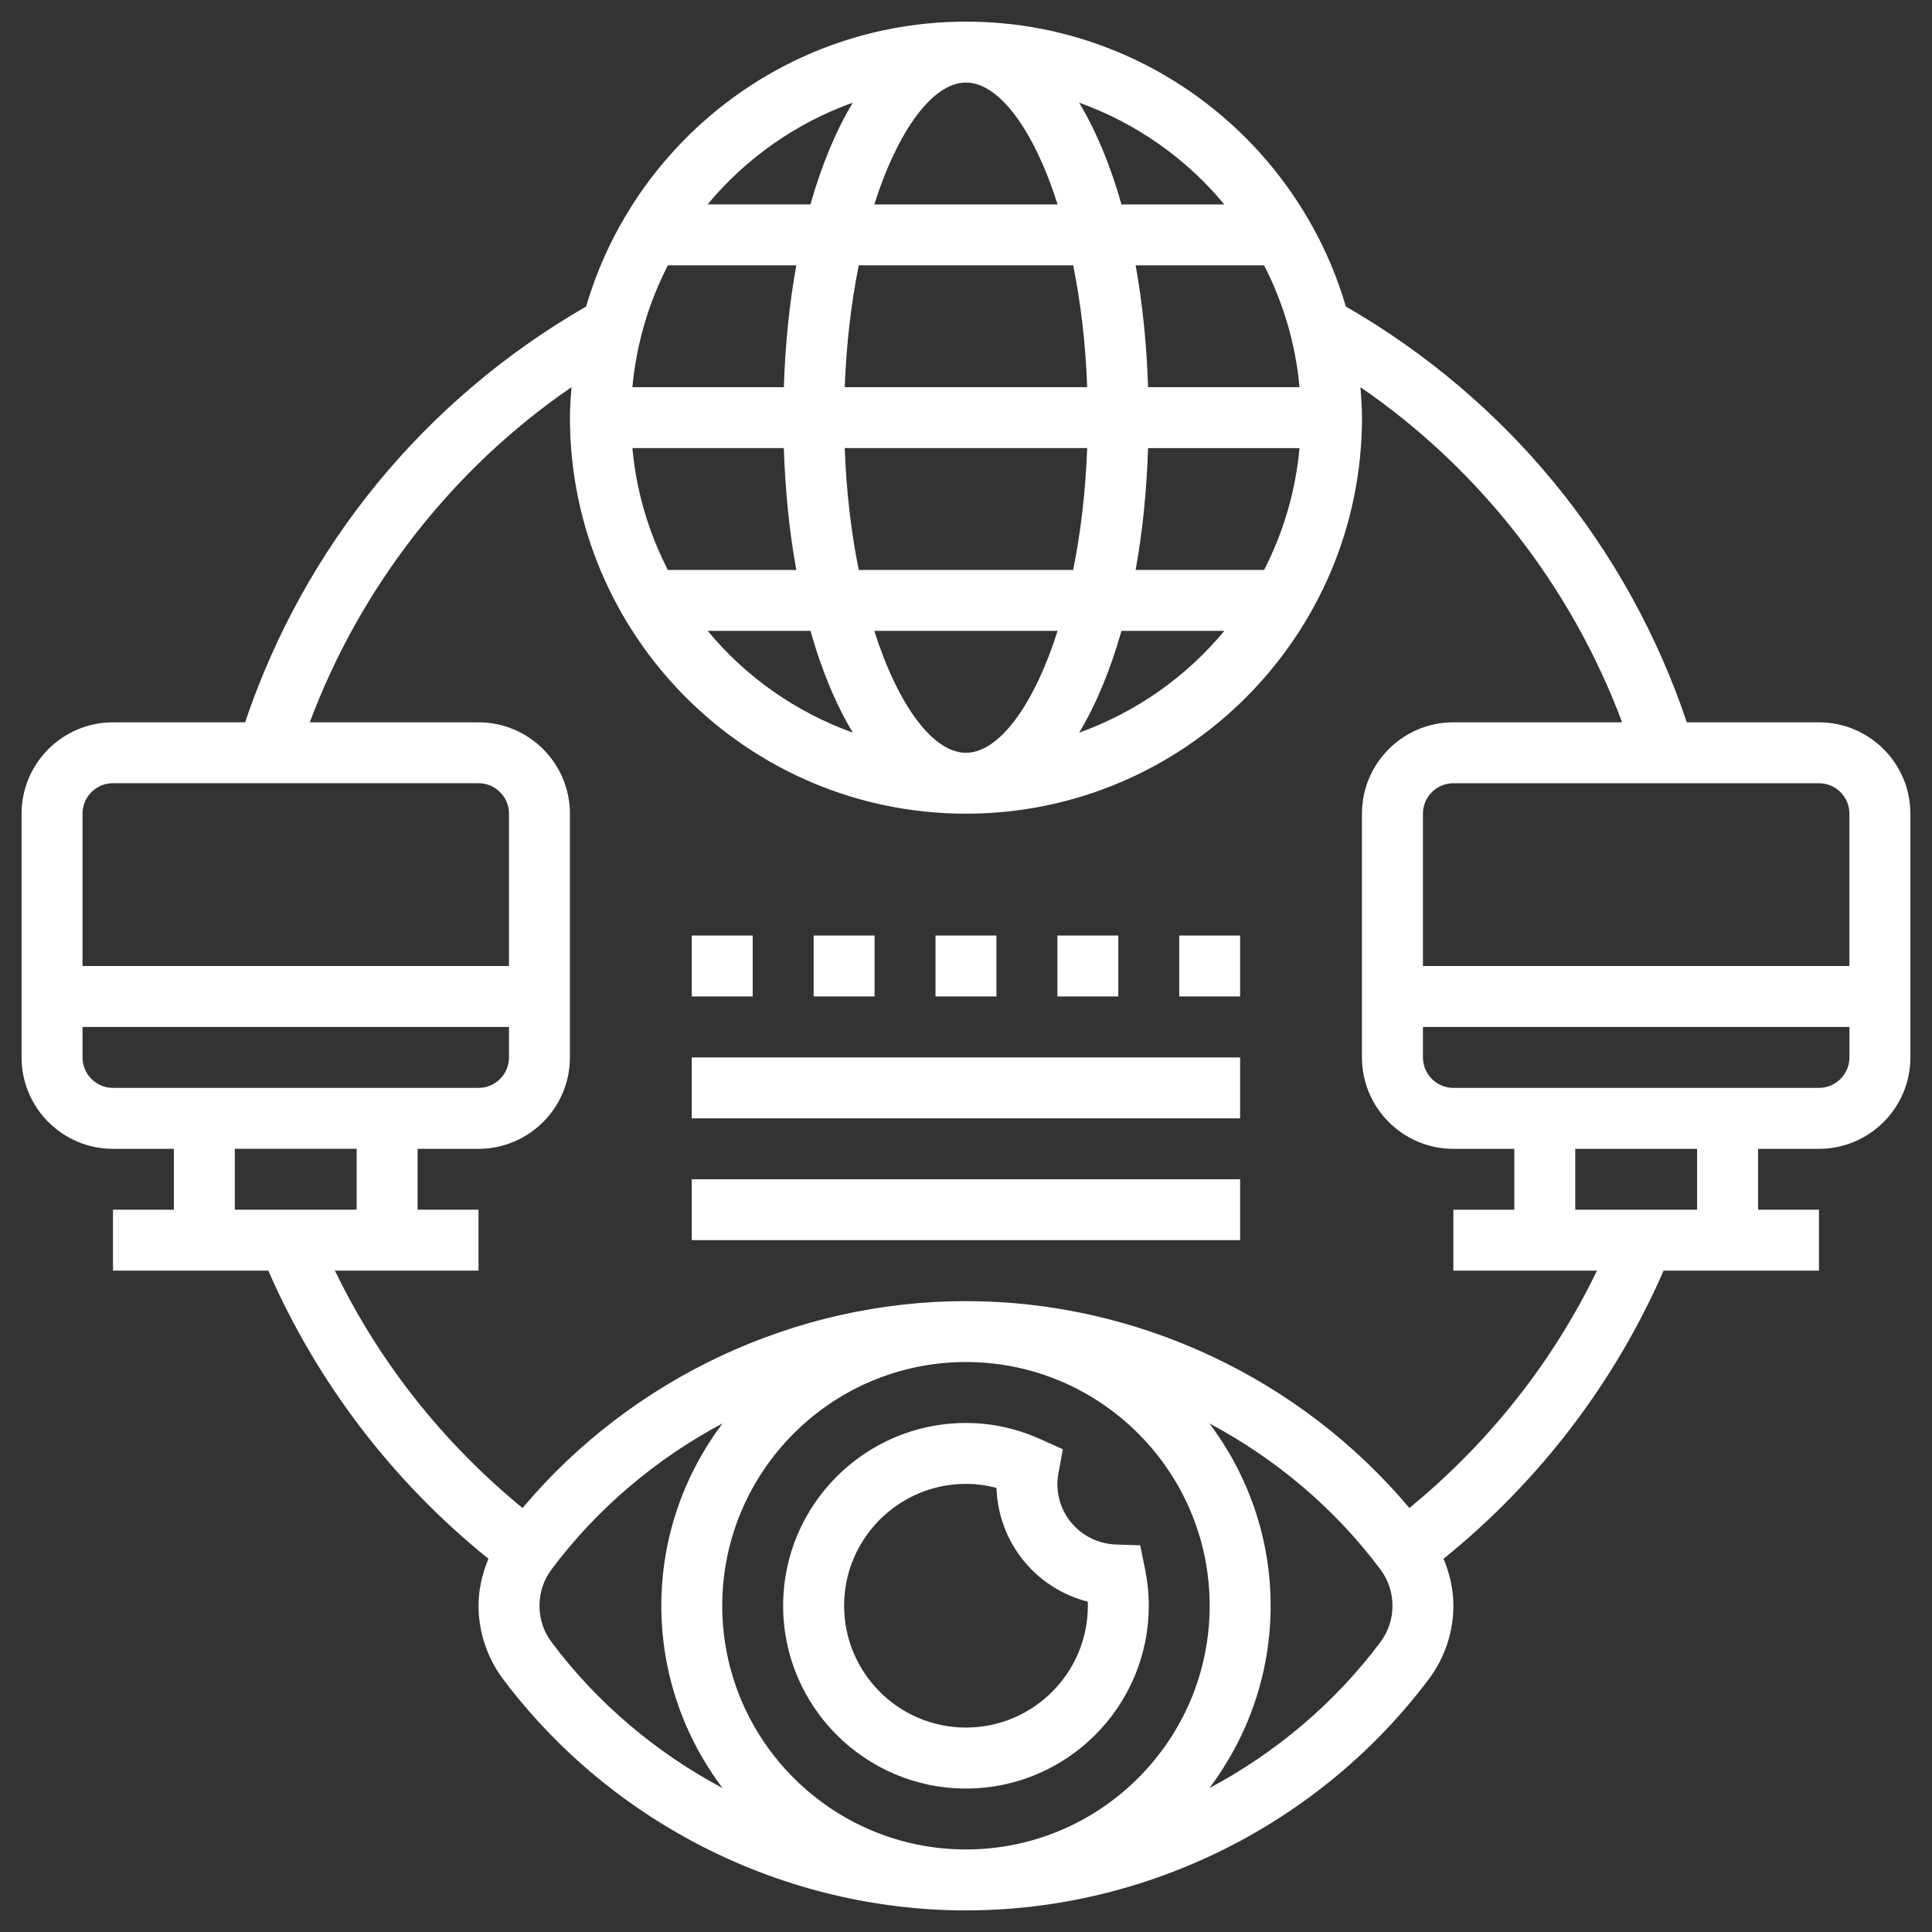 <?xml version="1.0" encoding="utf-8"?>
<!-- Generator: Adobe Illustrator 16.0.0, SVG Export Plug-In . SVG Version: 6.00 Build 0)  -->
<!DOCTYPE svg PUBLIC "-//W3C//DTD SVG 1.1//EN" "http://www.w3.org/Graphics/SVG/1.1/DTD/svg11.dtd">
<svg version="1.1" id="Layer_1" xmlns="http://www.w3.org/2000/svg" xmlns:xlink="http://www.w3.org/1999/xlink" x="0px" y="0px"
	 width="55px" height="55px" viewBox="0 0 55 55" enable-background="new 0 0 55 55" xml:space="preserve">
<rect x="0" y="0" width="55" height="55" fill="#333333" stroke="none"/>
<g>
	<path fill="#FFFFFF" d="M27.499,50.916c2.869,0,5.204-2.334,5.204-5.204c0-0.354-0.037-0.707-0.107-1.052l-0.138-0.669
		l-0.683-0.022c-0.938-0.031-1.674-0.79-1.674-1.726c0-0.108,0.015-0.215,0.033-0.318l0.123-0.667l-0.618-0.279
		c-0.689-0.312-1.409-0.47-2.141-0.47c-2.87,0-5.204,2.333-5.204,5.203S24.629,50.916,27.499,50.916L27.499,50.916z M27.499,42.243
		c0.292,0,0.583,0.039,0.869,0.115c0.052,1.566,1.128,2.863,2.599,3.238c0,0.038,0.002,0.077,0.002,0.115
		c0,1.914-1.557,3.469-3.47,3.469c-1.914,0-3.469-1.555-3.469-3.469C24.03,43.799,25.585,42.243,27.499,42.243L27.499,42.243z"/>
	<path fill="#FFFFFF" d="M51.781,20.563h-3.76c-1.69-5.011-5.104-9.182-9.707-11.837c-1.373-4.68-5.698-8.11-10.815-8.11
		s-9.442,3.43-10.814,8.11c-4.604,2.655-8.018,6.827-9.708,11.837H3.216c-1.435,0-2.602,1.167-2.602,2.601v6.939
		c0,1.434,1.167,2.602,2.602,2.602h1.734v1.733H3.216v1.735h4.422c1.396,3.194,3.544,6.006,6.267,8.202
		c-0.178,0.423-0.282,0.876-0.282,1.337c0,0.746,0.246,1.485,0.693,2.081c3.097,4.128,8.024,6.592,13.183,6.592
		c5.158,0,10.087-2.464,13.182-6.592c0.448-0.596,0.694-1.335,0.694-2.081c0-0.461-0.104-0.914-0.281-1.337
		c2.721-2.196,4.869-5.008,6.266-8.202h4.422v-1.735h-1.733v-1.733h1.733c1.436,0,2.603-1.168,2.603-2.602v-6.939
		C54.384,21.729,53.217,20.563,51.781,20.563z M52.649,23.164V27.5H40.508v-4.336c0-0.479,0.39-0.867,0.867-0.867h10.406
		C52.26,22.296,52.649,22.685,52.649,23.164z M27.499,2.35c0.933,0,1.926,1.324,2.609,3.469h-5.219
		C25.573,3.674,26.567,2.35,27.499,2.35z M30.551,7.553c0.212,1.048,0.354,2.214,0.399,3.469h-6.902
		c0.046-1.254,0.188-2.42,0.399-3.469H30.551z M36.994,11.022h-4.311c-0.04-1.23-0.16-2.396-0.354-3.469h3.657
		C36.529,8.612,36.883,9.782,36.994,11.022L36.994,11.022z M30.95,12.756c-0.046,1.255-0.188,2.42-0.399,3.469h-6.104
		c-0.212-1.049-0.354-2.214-0.399-3.469H30.95z M22.314,11.022h-4.311c0.113-1.24,0.466-2.41,1.01-3.469h3.657
		C22.474,8.626,22.354,9.792,22.314,11.022z M22.314,12.756c0.04,1.231,0.16,2.396,0.355,3.469h-3.657
		c-0.543-1.059-0.897-2.229-1.009-3.469H22.314z M23.072,17.96c0.319,1.124,0.727,2.101,1.207,2.898
		c-1.625-0.586-3.052-1.59-4.132-2.898H23.072z M24.889,17.96h5.219c-0.684,2.145-1.678,3.47-2.609,3.47S25.573,20.105,24.889,17.96
		z M31.926,17.96h2.927c-1.08,1.308-2.507,2.312-4.131,2.898C31.199,20.061,31.607,19.083,31.926,17.96z M35.986,16.226h-3.657
		c0.194-1.073,0.315-2.238,0.354-3.469h4.311C36.883,13.997,36.529,15.167,35.986,16.226L35.986,16.226z M34.853,5.819h-2.927
		c-0.318-1.123-0.727-2.101-1.206-2.897C32.346,3.506,33.771,4.512,34.853,5.819z M24.278,2.921
		c-0.479,0.797-0.887,1.774-1.207,2.897h-2.926C21.227,4.512,22.653,3.506,24.278,2.921L24.278,2.921z M3.216,22.296h10.407
		c0.478,0,0.867,0.389,0.867,0.867V27.5H2.349v-4.336C2.349,22.685,2.738,22.296,3.216,22.296z M2.349,30.103v-0.868H14.49v0.868
		c0,0.478-0.389,0.867-0.867,0.867H3.216C2.738,30.97,2.349,30.58,2.349,30.103z M6.685,32.704h3.469v1.733H6.685V32.704z
		 M15.705,46.753c-0.228-0.303-0.347-0.663-0.347-1.041c0-0.377,0.119-0.738,0.347-1.04c1.306-1.742,2.979-3.146,4.864-4.151
		c-1.089,1.449-1.742,3.244-1.742,5.191c0,1.948,0.653,3.742,1.742,5.191C18.684,49.898,17.01,48.495,15.705,46.753L15.705,46.753z
		 M34.437,45.712c0,3.826-3.112,6.938-6.938,6.938s-6.938-3.112-6.938-6.938c0-3.825,3.113-6.938,6.938-6.938
		S34.437,41.887,34.437,45.712z M39.293,46.753c-1.306,1.742-2.978,3.146-4.864,4.15c1.089-1.449,1.743-3.243,1.743-5.191
		c0-1.947-0.654-3.742-1.743-5.191c1.885,1.005,3.559,2.409,4.864,4.151c0.228,0.304,0.348,0.663,0.348,1.04
		C39.641,46.09,39.521,46.45,39.293,46.753z M40.122,42.93c-3.111-3.703-7.764-5.89-12.623-5.89s-9.512,2.187-12.623,5.89
		c-2.253-1.846-4.079-4.146-5.341-6.757h4.087v-1.735h-1.734v-1.733h1.734c1.435,0,2.602-1.168,2.602-2.602v-6.939
		c0-1.435-1.167-2.601-2.602-2.601H8.819c1.435-3.844,4.056-7.215,7.45-9.541c-0.022,0.287-0.044,0.574-0.044,0.868
		c0,6.216,5.058,11.274,11.274,11.274c6.217,0,11.274-5.058,11.274-11.274c0-0.293-0.021-0.581-0.044-0.868
		c3.393,2.325,6.014,5.696,7.449,9.541h-4.804c-1.435,0-2.602,1.167-2.602,2.601v6.939c0,1.434,1.167,2.602,2.602,2.602h1.735v1.733
		h-1.735v1.735h4.088C44.202,38.783,42.375,41.084,40.122,42.93z M48.313,34.438h-3.469v-1.733h3.469V34.438z M51.781,30.97H41.375
		c-0.478,0-0.867-0.39-0.867-0.867v-0.868h12.142v0.868C52.649,30.58,52.26,30.97,51.781,30.97z"/>
	<path fill="#FFFFFF" d="M33.57,26.633h1.733v1.734H33.57V26.633z"/>
	<path fill="#FFFFFF" d="M30.102,26.633h1.734v1.734h-1.734V26.633z"/>
	<path fill="#FFFFFF" d="M23.163,26.633h1.734v1.734h-1.734V26.633z"/>
	<path fill="#FFFFFF" d="M26.632,26.633h1.734v1.734h-1.734V26.633z"/>
	<path fill="#FFFFFF" d="M19.693,26.633h1.735v1.734h-1.735V26.633z"/>
	<path fill="#FFFFFF" d="M19.693,30.103h15.61v1.734h-15.61V30.103z"/>
	<path fill="#FFFFFF" d="M19.693,33.571h15.61v1.733h-15.61V33.571z"/>
</g>
</svg>
